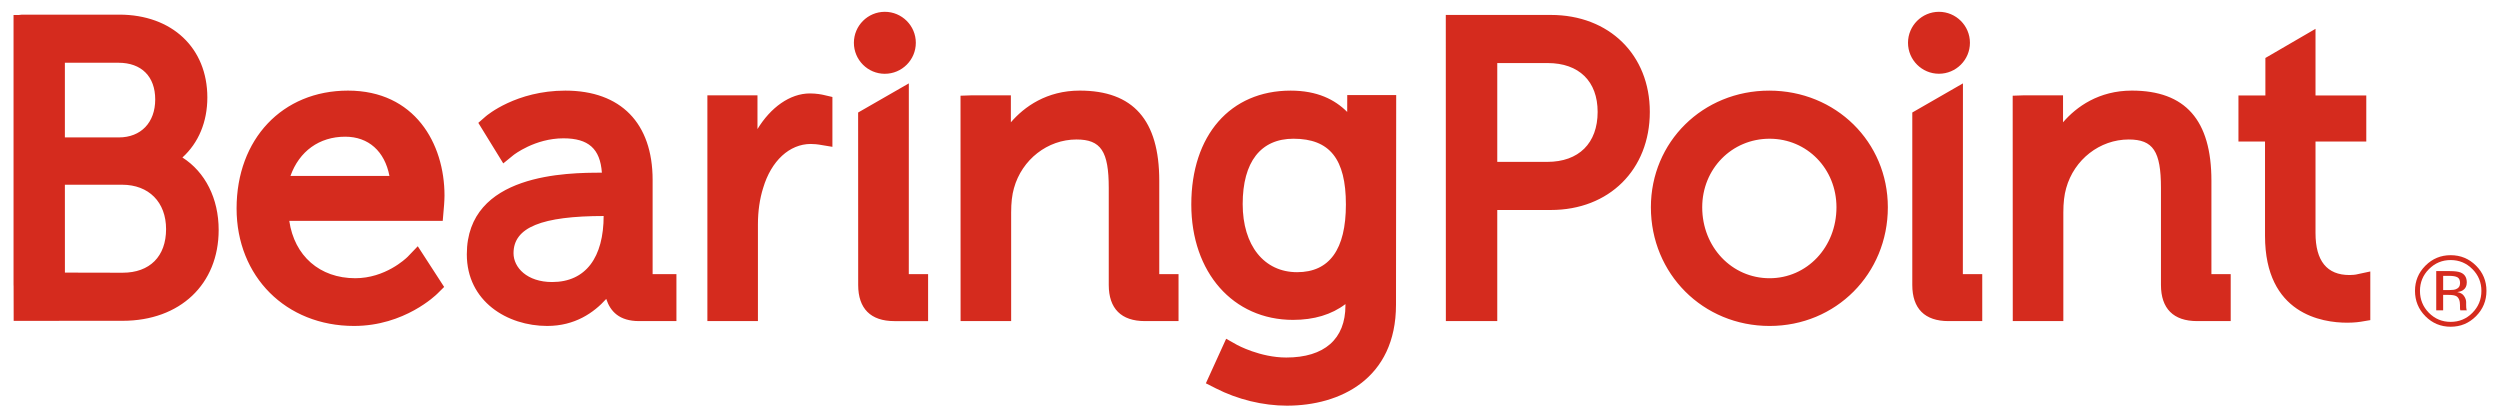 <svg xmlns:svg="http://www.w3.org/2000/svg" xmlns="http://www.w3.org/2000/svg" width="1024" height="171" viewBox="-1.751 -1.751 370.051 61.881" id="svg264744"><defs id="defs264746"></defs><path d="m 41.047,24.327 14.671,0 c -0.704,-3.663 -3.106,-5.816 -6.555,-5.816 -3.84,0 -6.809,2.151 -8.116,5.816 m 9.424,22.236 c -10.086,0 -17.41,-7.32 -17.41,-17.414 0,-10.285 6.787,-17.469 16.51,-17.469 9.885,0 14.309,7.815 14.309,15.561 0,0.761 -0.115,2.106 -0.134,2.234 l -0.129,1.514 -22.745,0 c 0.754,5.19 4.515,8.5 9.779,8.5 4.411,0 7.445,-2.855 7.776,-3.184 l 1.492,-1.556 3.909,6.034 -0.998,0.988 c -0.19,0.19 -4.88,4.793 -12.36,4.793 M 7.61,18.617 l 8.001,0 C 18.885,18.617 21,16.41 21,12.994 21,9.584 18.964,7.55 15.556,7.55 l -7.946,0 0,11.068 z m 0.004,20.039 8.547,0.018 c 4.037,0 6.449,-2.419 6.449,-6.468 0,-3.996 -2.559,-6.576 -6.52,-6.576 l -8.48,0 0.004,13.026 z m -1.835,7.149 -5.76,0 -0.01,-5.114 C 0.003,40.622 0,40.536 0,40.446 l 0,-39.974 0.779,0 0.458,-0.054 14.435,0 c 7.81,0 13.055,4.931 13.055,12.275 0,3.619 -1.302,6.732 -3.694,8.9 C 28.419,23.75 30.405,27.675 30.405,32.33 c 0,8.056 -5.728,13.471 -14.246,13.471 l -10.38,0.004 z m 286.034,0.039 -5.01,0 c -3.509,0 -5.361,-1.85 -5.361,-5.359 l 0,-25.558 7.508,-4.319 -0.013,28.277 2.874,0 0,6.957 z M 285.393,9.18 c -2.529,0 -4.585,-2.056 -4.585,-4.589 C 280.808,2.06 282.864,0 285.393,0 c 2.534,0 4.594,2.06 4.594,4.591 0,2.533 -2.06,4.589 -4.594,4.589 m -149.831,36.664 -5.009,0 c -3.501,0 -5.356,-1.85 -5.356,-5.359 l -0.008,-25.558 7.516,-4.319 -0.005,28.277 2.861,0 0,6.957 z m -6.414,-36.657 c -2.529,0 -4.586,-2.061 -4.586,-4.595 C 124.561,2.06 126.619,0 129.148,0 c 2.531,0 4.593,2.06 4.593,4.591 0,2.534 -2.061,4.595 -4.593,4.595 m -18.811,36.657 -7.492,0 0,-33.464 7.425,0 0,5.001 c 1.934,-3.174 4.79,-5.281 7.777,-5.281 0.959,0 1.834,0.175 2.015,0.221 l 1.315,0.305 0,7.388 -1.998,-0.331 c -0.092,-0.016 -0.654,-0.094 -1.204,-0.094 -3.164,0 -5.871,2.504 -7.067,6.53 -0.506,1.603 -0.771,3.449 -0.771,5.357 l 0,14.367 z m 218.308,0 -4.991,0 c -3.501,0 -5.353,-1.85 -5.353,-5.359 l 0,-14.381 c 0,-5.434 -1.16,-7.178 -4.781,-7.178 -4.28,0 -8.092,2.969 -9.27,7.219 -0.281,0.981 -0.419,2.156 -0.419,3.603 l 0,16.096 -7.495,0 -0.013,-33.406 1.684,-0.058 5.779,0 0,4 c 1.989,-2.311 5.314,-4.699 10.2,-4.699 7.935,0 11.795,4.37 11.795,13.355 l 0,13.85 2.859,0 0,6.957 z m -155.964,0 -4.99,0 c -3.501,0 -5.353,-1.85 -5.353,-5.359 l 0,-14.381 c 0,-5.434 -1.16,-7.178 -4.782,-7.178 -4.279,0 -8.091,2.969 -9.27,7.219 -0.281,0.981 -0.416,2.156 -0.416,3.603 l 0,16.096 -7.495,0 -0.01,-33.406 1.685,-0.058 5.779,0 0,4 c 1.989,-2.311 5.312,-4.699 10.199,-4.699 7.938,0 11.796,4.37 11.796,13.355 l 0,13.85 2.857,0 0,6.957 z M 189.719,18.811 c -4.855,0 -7.529,3.439 -7.529,9.682 0,6.135 3.166,10.1 8.068,10.1 4.796,0 7.231,-3.379 7.231,-10.036 0,-6.739 -2.397,-9.746 -7.77,-9.746 m -0.955,39.568 c -3.564,0 -7.317,-0.912 -10.57,-2.575 l -1.46,-0.74 3.006,-6.604 1.626,0.915 c 0.035,0.016 3.41,1.867 7.28,1.867 5.66,0 8.776,-2.739 8.776,-7.713 l 0,-0.206 c -2.056,1.558 -4.659,2.34 -7.768,2.34 -8.879,0 -15.08,-7.029 -15.08,-17.106 0,-10.252 5.776,-16.876 14.724,-16.876 3.953,0 6.554,1.329 8.384,3.159 l 0.007,-2.498 7.256,0 -0.029,31.07 c 0,11.035 -8.345,14.966 -16.154,14.966 M 345.884,46.08 c -3.652,0 -12.159,-1.254 -12.159,-12.867 l 0,-13.982 -3.938,0 0,-6.835 3.993,0 0,-5.553 7.43,-4.32 0,9.873 7.526,0 0,6.835 -7.526,0 0,13.56 c 0,4.131 1.694,6.224 5.032,6.224 0.496,0 0.848,-0.055 0.951,-0.071 l 2.139,-0.458 0,7.213 -1.431,0.24 c -0.031,0.005 -0.843,0.142 -2.018,0.142 M 260.289,18.811 c -5.598,0 -9.985,4.465 -9.985,10.161 0,5.897 4.388,10.518 9.985,10.518 5.56,0 9.914,-4.62 9.914,-10.518 0,-5.696 -4.354,-10.161 -9.914,-10.161 m 0,27.753 c -9.864,0 -17.593,-7.726 -17.593,-17.591 0,-9.696 7.702,-17.291 17.539,-17.291 9.861,0 17.584,7.595 17.584,17.291 0,9.865 -7.697,17.591 -17.53,17.591 m -40.364,-24.321 7.414,0 c 4.674,0 7.464,-2.771 7.464,-7.411 0,-4.531 -2.763,-7.236 -7.406,-7.236 l -7.471,0 0,14.648 z m 0,23.601 -7.619,0 -0.01,-45.38 15.575,0 c 8.635,0 14.666,5.91 14.666,14.367 0,8.562 -6.031,14.544 -14.666,14.544 l -7.946,0 0,16.469 z M 87.564,30.266 c -9.305,0 -13.454,1.689 -13.454,5.515 0,2.124 2.006,4.272 5.721,4.272 4.999,0 7.639,-3.663 7.639,-9.836 l 0.094,0.049 z m -8.456,16.297 c -5.923,0 -11.921,-3.643 -11.921,-10.614 0,-12.043 14.975,-12.104 20.021,-12.104 -0.254,-3.559 -1.996,-5.094 -5.707,-5.094 -4.226,0 -7.367,2.459 -7.399,2.486 L 72.59,22.468 68.891,16.459 69.989,15.5 c 0.186,-0.16 4.522,-3.819 11.803,-3.819 8.223,0 12.936,4.822 12.936,13.235 l 0,13.97 3.529,0 0,6.957 -5.543,0 c -2.921,0 -4.255,-1.429 -4.861,-3.285 -1.857,2.06 -4.66,4.005 -8.745,4.005" id="path257736" style="fill:#d52b1e;fill-opacity:1;fill-rule:nonzero;stroke:none"></path><path d="m 362.248,39.352 c -0.26,-0.145 -0.674,-0.216 -1.242,-0.216 l -0.876,0 0,2.107 0.927,0 c 0.432,0 0.76,-0.043 0.976,-0.13 0.403,-0.159 0.603,-0.461 0.603,-0.909 0,-0.424 -0.13,-0.708 -0.388,-0.853 m -1.107,-0.917 c 0.721,0 1.251,0.07 1.589,0.21 0.603,0.251 0.902,0.743 0.902,1.475 0,0.52 -0.191,0.902 -0.568,1.149 -0.203,0.13 -0.482,0.224 -0.844,0.281 0.455,0.072 0.79,0.263 1,0.57 0.211,0.309 0.318,0.609 0.318,0.901 l 0,0.426 c 0,0.134 0,0.279 0.014,0.432 0.013,0.154 0.028,0.255 0.05,0.302 l 0.037,0.072 -0.961,0 c 0,-0.019 -0.013,-0.039 -0.014,-0.058 0,-0.02 -0.013,-0.041 -0.015,-0.064 l -0.021,-0.188 0,-0.461 c 0,-0.671 -0.182,-1.116 -0.549,-1.331 -0.217,-0.125 -0.596,-0.188 -1.141,-0.188 l -0.809,0 0,2.289 -1.025,0 0,-5.82 2.036,0 z m -3.119,-0.295 c -0.886,0.89 -1.329,1.966 -1.329,3.228 0,1.27 0.44,2.354 1.321,3.249 0.886,0.895 1.961,1.343 3.228,1.343 1.266,0 2.342,-0.448 3.226,-1.343 0.886,-0.895 1.33,-1.979 1.33,-3.249 0,-1.261 -0.444,-2.337 -1.33,-3.228 -0.889,-0.896 -1.965,-1.344 -3.226,-1.344 -1.256,0 -2.33,0.448 -3.22,1.344 m 6.974,6.981 c -1.035,1.04 -2.285,1.56 -3.754,1.56 -1.468,0 -2.717,-0.52 -3.748,-1.56 -1.025,-1.035 -1.539,-2.289 -1.539,-3.761 0,-1.459 0.517,-2.705 1.554,-3.74 1.03,-1.03 2.274,-1.545 3.732,-1.545 1.469,0 2.719,0.515 3.754,1.545 1.035,1.03 1.552,2.276 1.552,3.74 0,1.468 -0.517,2.721 -1.552,3.761" id="path257740" style="fill:#d52b1e;fill-opacity:1;fill-rule:nonzero;stroke:none"></path></svg>